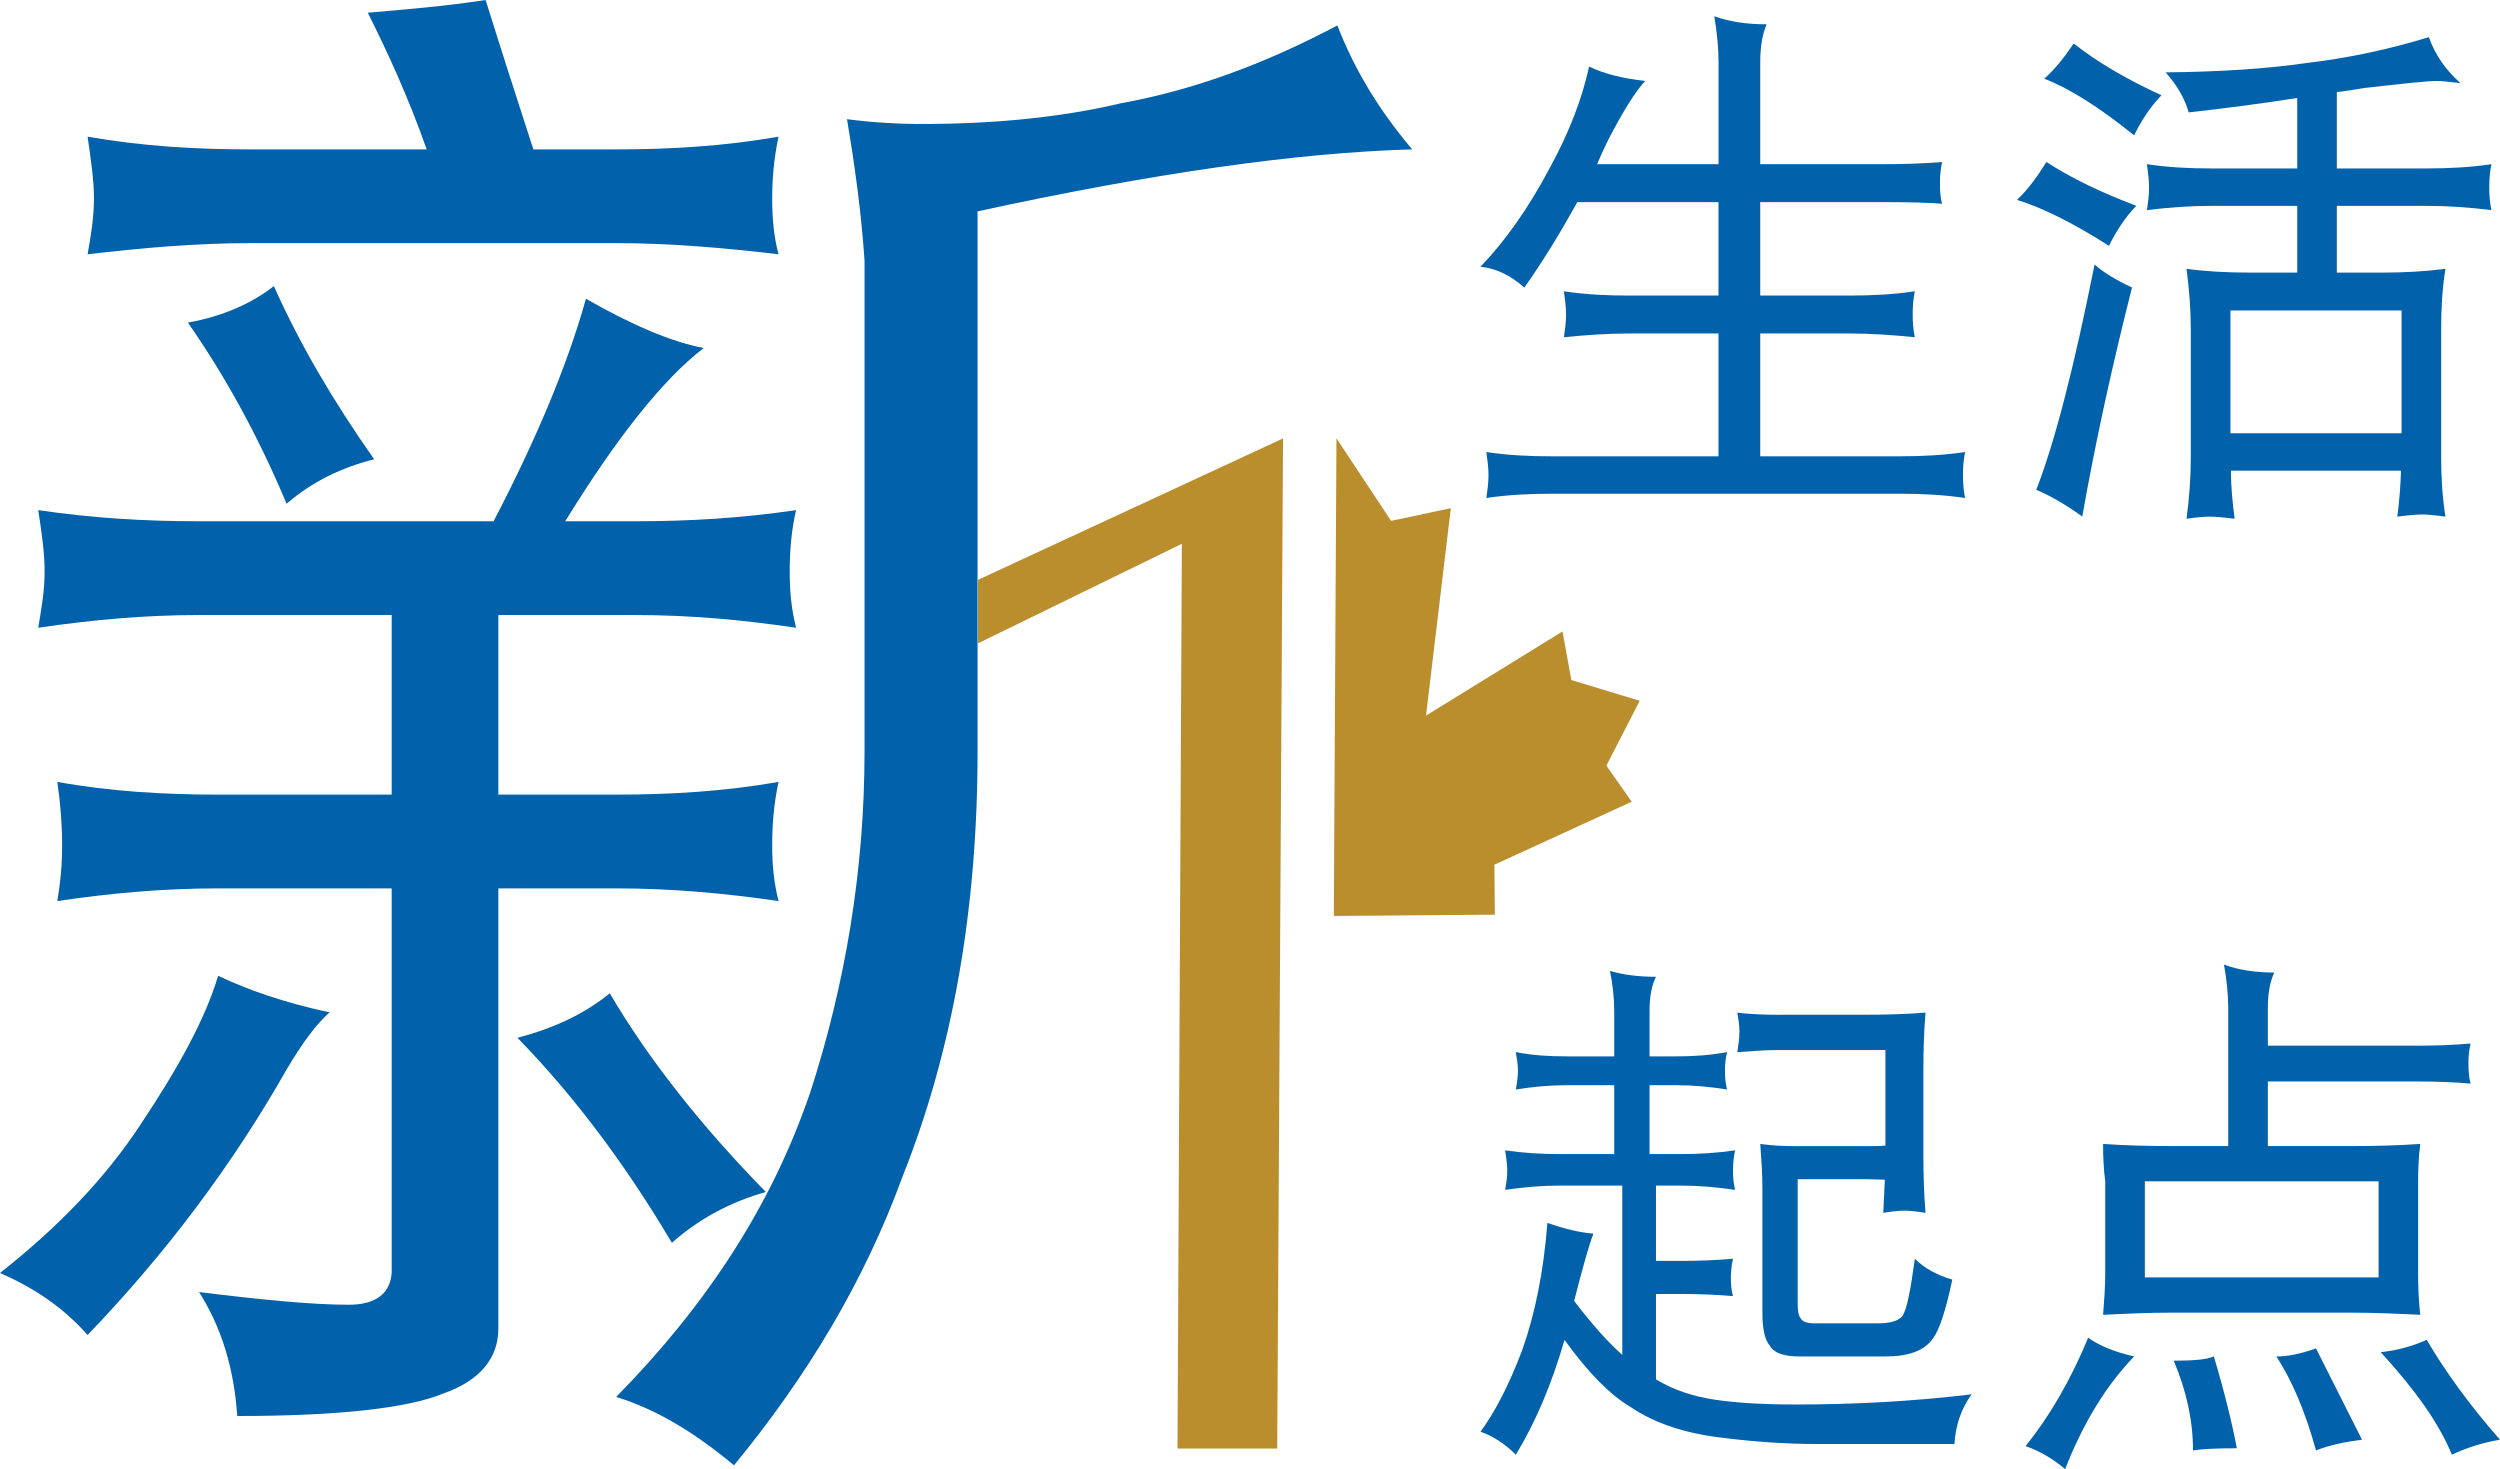 <svg width="485" height="285" viewBox="0 0 485 285" fill="none" xmlns="http://www.w3.org/2000/svg">
<g clip-path="url(#clip0_3439_4427)">
<path d="M258.758 177.696L289.999 177.448L289.916 167.75L316.549 155.535L311.64 148.531L318.102 135.954L304.846 131.931L303.127 122.5L276.648 138.826L281.461 98.584L269.874 101.05L259.273 85.041L258.758 177.696Z" fill="#BA8E2D"/>
<path d="M228.433 281.022L229.279 105.493L189.736 124.807V112.49L248.908 85.054L247.781 281.022H228.433Z" fill="#BA8E2D"/>
<path d="M63.935 196.4C61.465 198.561 58.682 202.26 55.594 207.496C45.096 225.997 32.12 243.264 16.986 258.988C12.664 254.056 7.105 250.046 0 246.963C11.734 237.716 20.692 228.158 27.18 218.288C34.591 207.191 39.843 197.633 42.313 189.307C48.184 192.085 55.289 194.55 63.935 196.4ZM136.522 67.519C128.494 73.684 119.536 85.092 109.648 101.127H123.241C133.74 101.127 143.933 100.51 154.438 98.966C153.509 102.976 153.203 106.98 153.203 110.99C153.203 114.689 153.509 118.083 154.438 121.782C143.939 120.237 133.746 119.316 123.241 119.316H96.679V154.156H119.536C130.035 154.156 140.54 153.539 151.038 151.69C150.109 156.005 149.803 160.015 149.803 164.019C149.803 167.718 150.109 171.112 151.038 174.811C140.54 173.266 130.035 172.345 119.536 172.345H96.679V257.748C96.679 263.608 92.974 267.923 85.868 270.389C79.075 273.166 65.794 274.704 46.025 274.704C45.408 265.457 42.937 257.437 38.614 250.656C50.972 252.2 60.853 253.121 67.647 253.121C72.899 253.121 75.675 250.961 75.987 246.957V172.345H42.32C31.821 172.345 21.316 173.273 11.123 174.811C11.74 171.112 12.052 167.718 12.052 164.019C12.052 160.009 11.74 156.005 11.123 151.69C21.316 153.539 31.815 154.156 42.32 154.156H75.987V119.316H38.614C28.116 119.316 17.922 120.244 7.417 121.782C8.035 118.083 8.652 114.689 8.652 110.99C8.652 106.98 8.035 102.976 7.417 98.966C17.916 100.51 28.109 101.127 38.614 101.127H95.756C103.784 85.709 109.967 71.218 113.672 57.961C122.318 62.893 130.041 66.287 136.529 67.519H136.522ZM103.472 28.98H119.536C130.035 28.98 140.54 28.364 151.038 26.515C150.109 30.83 149.803 34.84 149.803 38.539C149.803 42.238 150.109 45.937 151.038 49.33C140.54 48.097 130.035 47.169 119.536 47.169H48.495C37.997 47.169 27.492 48.097 16.993 49.33C17.61 45.937 18.228 42.238 18.228 38.539C18.228 34.84 17.61 30.83 16.993 26.515C27.492 28.364 37.997 28.98 48.495 28.98H82.781C79.075 18.5 75.058 9.864 71.352 2.466C78.457 1.849 86.18 1.233 94.209 0C96.991 8.942 100.079 18.5 103.472 28.98ZM72.587 89.102C66.412 90.647 60.541 93.418 55.601 97.733C50.043 84.475 43.555 72.756 36.45 62.588C43.243 61.355 48.807 58.889 53.13 55.495C58.071 66.591 64.559 77.694 72.587 89.102ZM148.568 231.24C142.08 233.089 135.905 236.172 130.346 241.104C121.388 225.997 111.507 212.74 100.385 201.332C107.49 199.482 113.36 196.705 118.301 192.701C125.711 205.342 135.905 218.294 148.568 231.24ZM273.968 28.98C251.729 29.597 223.619 33.607 189.646 41.005V145.83C189.646 176.66 184.706 204.103 175.13 228.151C167.719 248.501 156.597 267.002 142.392 284.263C134.981 278.098 127.564 273.471 119.536 271.005C137.14 253.122 149.803 233.699 157.221 211.812C164.014 190.845 167.719 168.646 167.719 145.83V50.563C167.102 41.316 165.867 32.374 164.319 23.121C168.954 23.737 173.895 24.049 178.836 24.049C192.734 24.049 205.71 22.816 217.444 20.038C231.037 17.573 244.935 12.641 259.451 4.932C262.539 12.946 267.174 20.966 273.968 28.98Z" fill="#0161AA"/>
<path d="M319.178 15.691C317.312 17.662 314.925 21.494 312.015 27.087C311.188 28.745 310.455 30.404 309.838 31.853H333.395V12.069C333.395 9.171 333.083 6.165 332.567 3.159C335.47 4.195 338.794 4.716 342.735 4.716C341.907 6.578 341.487 9.063 341.487 12.069V31.853H365.35C368.877 31.853 372.716 31.752 376.765 31.44C376.453 32.889 376.351 34.236 376.351 35.482C376.351 37.141 376.453 38.488 376.765 39.524C374.066 39.314 370.227 39.213 365.35 39.213H341.487V57.338H358.919C363.07 57.338 367.323 57.129 371.474 56.512C371.162 58.063 371.061 59.518 371.061 60.967C371.061 62.524 371.162 63.973 371.474 65.422C367.323 65.009 363.07 64.698 358.919 64.698H341.487V88.524H368.673C372.824 88.524 376.975 88.314 381.228 87.698C380.916 89.249 380.814 90.704 380.814 92.153C380.814 93.602 380.916 95.159 381.228 96.608C376.975 95.985 372.824 95.782 368.673 95.782H300.912C296.761 95.782 292.508 95.992 288.356 96.608C288.567 95.159 288.77 93.602 288.77 92.153C288.77 90.704 288.56 89.255 288.356 87.698C292.508 88.321 296.761 88.524 300.912 88.524H333.388V64.698H315.956C311.703 64.698 307.552 65.009 303.401 65.422C303.611 63.973 303.815 62.524 303.815 60.967C303.815 59.518 303.605 58.069 303.401 56.512C307.552 57.135 311.703 57.338 315.956 57.338H333.388V39.213H305.992C302.669 45.218 299.25 50.811 295.723 55.788C293.023 53.404 290.222 52.057 287.217 51.745C291.992 46.776 296.557 40.35 300.708 32.482C304.445 25.644 306.935 19.123 308.284 12.908C310.984 14.255 314.613 15.189 319.178 15.704V15.691Z" fill="#0161AA"/>
<path d="M414.437 39.924C412.362 42.098 410.598 44.691 409.146 47.691C401.984 43.134 396.069 40.236 391.3 38.781C393.274 36.918 395.14 34.427 397.005 31.427C401.78 34.535 407.587 37.331 414.437 39.924ZM413.61 55.775C409.669 71.314 406.447 86.122 403.958 100.211C400.532 97.727 397.527 96.068 395.031 95.032C398.667 85.709 402.398 71.104 406.345 51.32C408.109 52.877 410.496 54.326 413.61 55.775ZM419.314 18.488C417.239 20.661 415.475 23.254 414.023 26.254C407.071 20.661 401.258 17.039 396.591 15.272C398.565 13.512 400.43 11.23 402.296 8.434C406.861 12.056 412.565 15.374 419.314 18.481V18.488ZM458.845 17.039C456.98 17.35 455.216 17.662 453.344 17.865V32.679H470.777C474.928 32.679 479.181 32.47 483.332 31.853C483.02 33.404 482.918 34.859 482.918 36.308C482.918 37.865 483.02 39.314 483.332 40.763C479.181 40.242 474.928 39.937 470.777 39.937H453.344V52.883H462.271C466.32 52.883 470.363 52.673 474.412 52.158C473.788 56.093 473.584 59.925 473.584 63.865V88.518C473.584 92.451 473.794 96.284 474.412 100.224C472.126 99.913 470.675 99.811 469.949 99.811C469.121 99.811 467.561 99.913 465.072 100.224C465.486 97.218 465.696 94.218 465.798 91.314H432.799C432.799 94.422 433.111 97.529 433.525 100.637C431.035 100.326 429.475 100.224 428.648 100.224C427.82 100.224 426.362 100.326 424.185 100.637C424.7 96.703 425.012 92.871 425.012 88.931V63.865C425.012 59.931 424.7 56.099 424.185 52.158C428.126 52.673 432.175 52.883 436.326 52.883H445.666V39.937H429.062C424.809 39.937 420.658 40.249 416.506 40.763C416.717 39.314 416.92 37.865 416.92 36.308C416.92 34.859 416.71 33.41 416.506 31.853C420.658 32.476 424.809 32.679 429.062 32.679H445.666V19.009C439.026 20.045 432.073 20.979 424.605 21.805C423.879 19.212 422.427 16.626 420.142 14.039C430.832 13.937 440.063 13.315 447.85 12.177C455.63 11.243 463.417 9.59 471.197 7.207C472.445 10.728 474.52 13.626 477.322 16.117C475.144 15.908 473.693 15.704 472.859 15.704C470.885 15.704 466.218 16.225 458.852 17.052L458.845 17.039ZM465.906 84.05V60.224H432.703V84.05H465.906Z" fill="#0161AA"/>
<path d="M303.821 204.935H313.161V196.025C313.161 193.54 312.849 190.947 312.334 188.36C314.823 189.085 317.733 189.498 321.26 189.498C320.432 191.156 320.012 193.33 320.012 196.025V204.935H325.303C328.518 204.935 331.733 204.725 335.057 204.109C334.745 205.354 334.643 206.492 334.643 207.731C334.643 208.971 334.745 210.216 335.057 211.36C331.74 210.839 328.518 210.534 325.303 210.534H320.012V223.893H326.137C329.562 223.893 333.089 223.683 336.617 223.168C336.305 224.516 336.203 225.863 336.203 227.21C336.203 228.456 336.305 229.594 336.617 230.833C333.089 230.318 329.562 230.007 326.137 230.007H321.26V244.611H326.137C329.25 244.611 332.567 244.51 336.203 244.198C335.891 245.546 335.789 246.785 335.789 247.821C335.789 249.27 335.891 250.408 336.203 251.443C333.713 251.234 330.39 251.03 326.137 251.03H321.26V267.605C324.685 269.677 328.524 270.923 332.676 271.539C336.827 272.162 342.016 272.473 348.446 272.473C359.862 272.473 371.277 271.851 382.483 270.503C380.407 273.401 379.369 276.617 379.165 280.138H352.495C346.58 280.138 340.666 279.725 334.751 279C327.073 278.174 320.948 276.102 316.383 272.994C312.334 270.611 308.081 266.264 303.516 259.941C301.026 268.539 297.913 275.893 294.074 282.21C291.896 280.036 289.611 278.587 287.223 277.755C290.025 273.922 292.724 268.743 295.315 261.904C297.805 254.863 299.467 246.677 300.192 237.252C303.516 238.39 306.419 239.114 309.119 239.324C308.291 241.497 307.043 245.851 305.381 252.378C309.01 257.144 312.124 260.563 314.721 262.839V230.007H302.58C299.053 230.007 295.526 230.318 291.998 230.833C292.208 229.587 292.412 228.45 292.412 227.21C292.412 225.863 292.202 224.516 291.998 223.168C295.526 223.683 299.053 223.893 302.58 223.893H313.161V210.534H303.821C300.504 210.534 297.283 210.845 294.068 211.36C294.278 210.223 294.481 208.977 294.481 207.731C294.481 206.486 294.271 205.348 294.068 204.109C297.283 204.732 300.498 204.935 303.821 204.935ZM345.116 196.857H362.134C365.872 196.857 369.711 196.756 373.55 196.444C373.238 200.175 373.136 204.007 373.136 207.731V223.887C373.136 227.719 373.238 231.551 373.55 235.282C372.098 235.072 370.749 234.869 369.501 234.869C368.049 234.869 366.699 235.078 365.35 235.282C365.452 233.108 365.56 230.935 365.662 228.863C364.414 228.863 363.172 228.761 362.134 228.761H348.752V253.102C348.752 254.45 348.962 255.384 349.375 255.797C349.687 256.42 350.623 256.731 352.075 256.731H364.216C366.604 256.731 368.266 256.318 369.093 255.282C369.921 254.036 370.653 250.312 371.481 244.198C373.346 246.06 375.836 247.408 378.745 248.24C377.497 254.144 376.256 257.977 375.008 259.636C373.346 262.019 370.341 263.156 365.776 263.156H349.172C346.16 263.156 344.193 262.534 343.359 261.085C342.321 259.839 341.907 257.773 341.907 254.666V230.426C341.907 227.63 341.697 224.834 341.493 221.935C343.773 222.247 346.058 222.349 348.344 222.349H362.147C363.395 222.349 364.535 222.349 365.776 222.247V203.708H345.129C342.429 203.708 339.73 203.918 337.037 204.121C337.247 202.774 337.451 201.427 337.451 200.079C337.451 198.834 337.24 197.696 337.037 196.457C339.736 196.768 342.436 196.87 345.129 196.87L345.116 196.857Z" fill="#0161AA"/>
<path d="M414.023 263.144C408.631 268.736 404.168 275.988 400.641 285C398.151 282.928 395.662 281.479 392.962 280.545C397.629 274.742 401.678 267.802 405.104 259.521C407.281 261.072 410.293 262.318 414.03 263.144H414.023ZM441.209 188.672C440.382 190.432 439.962 192.714 439.962 195.612V202.863H468.809C472.025 202.863 475.552 202.761 479.289 202.45C478.977 203.797 478.875 205.037 478.875 206.073C478.875 207.731 478.977 209.079 479.289 210.216C476.8 210.007 473.272 209.803 468.809 209.803H439.962V222.336H456.146C460.609 222.336 465.072 222.234 469.529 221.923C469.217 224.408 469.115 226.791 469.115 229.174V246.988C469.115 249.683 469.217 252.371 469.529 255.066C465.066 254.856 460.603 254.653 456.146 254.653H421.383C416.818 254.653 412.355 254.863 408.001 255.066C408.211 252.371 408.414 249.683 408.414 246.988V229.174C408.102 226.791 408.001 224.408 408.001 221.923C412.355 222.234 416.818 222.336 421.383 222.336H432.277V195.612C432.277 192.815 431.965 190.019 431.449 187.121C434.149 188.157 437.466 188.672 441.203 188.672H441.209ZM461.443 229.174H416.099V247.821H461.443V229.174ZM433.945 280.964C430.418 280.964 427.515 281.066 425.439 281.377C425.439 275.575 424.191 269.88 421.702 263.976C425.439 263.976 428.03 263.767 429.482 263.15C431.558 270.09 433.009 275.994 433.945 280.964ZM458.228 279.305C454.904 279.719 452.001 280.341 449.302 281.377C447.226 273.814 444.635 267.809 441.623 263.15C443.909 263.15 446.398 262.629 449.302 261.593L458.228 279.305ZM485 279.305C481.887 279.82 478.773 280.754 475.66 282.203C473.171 276.09 468.497 269.569 461.857 262.318C464.97 262.006 467.982 261.18 470.783 259.934C474.31 265.94 478.983 272.467 485 279.305Z" fill="#0161AA"/>
</g>
<defs>
<clipPath id="clip0_3439_4427">
<rect width="485" height="285" fill="white"/>
</clipPath>
</defs>
</svg>
